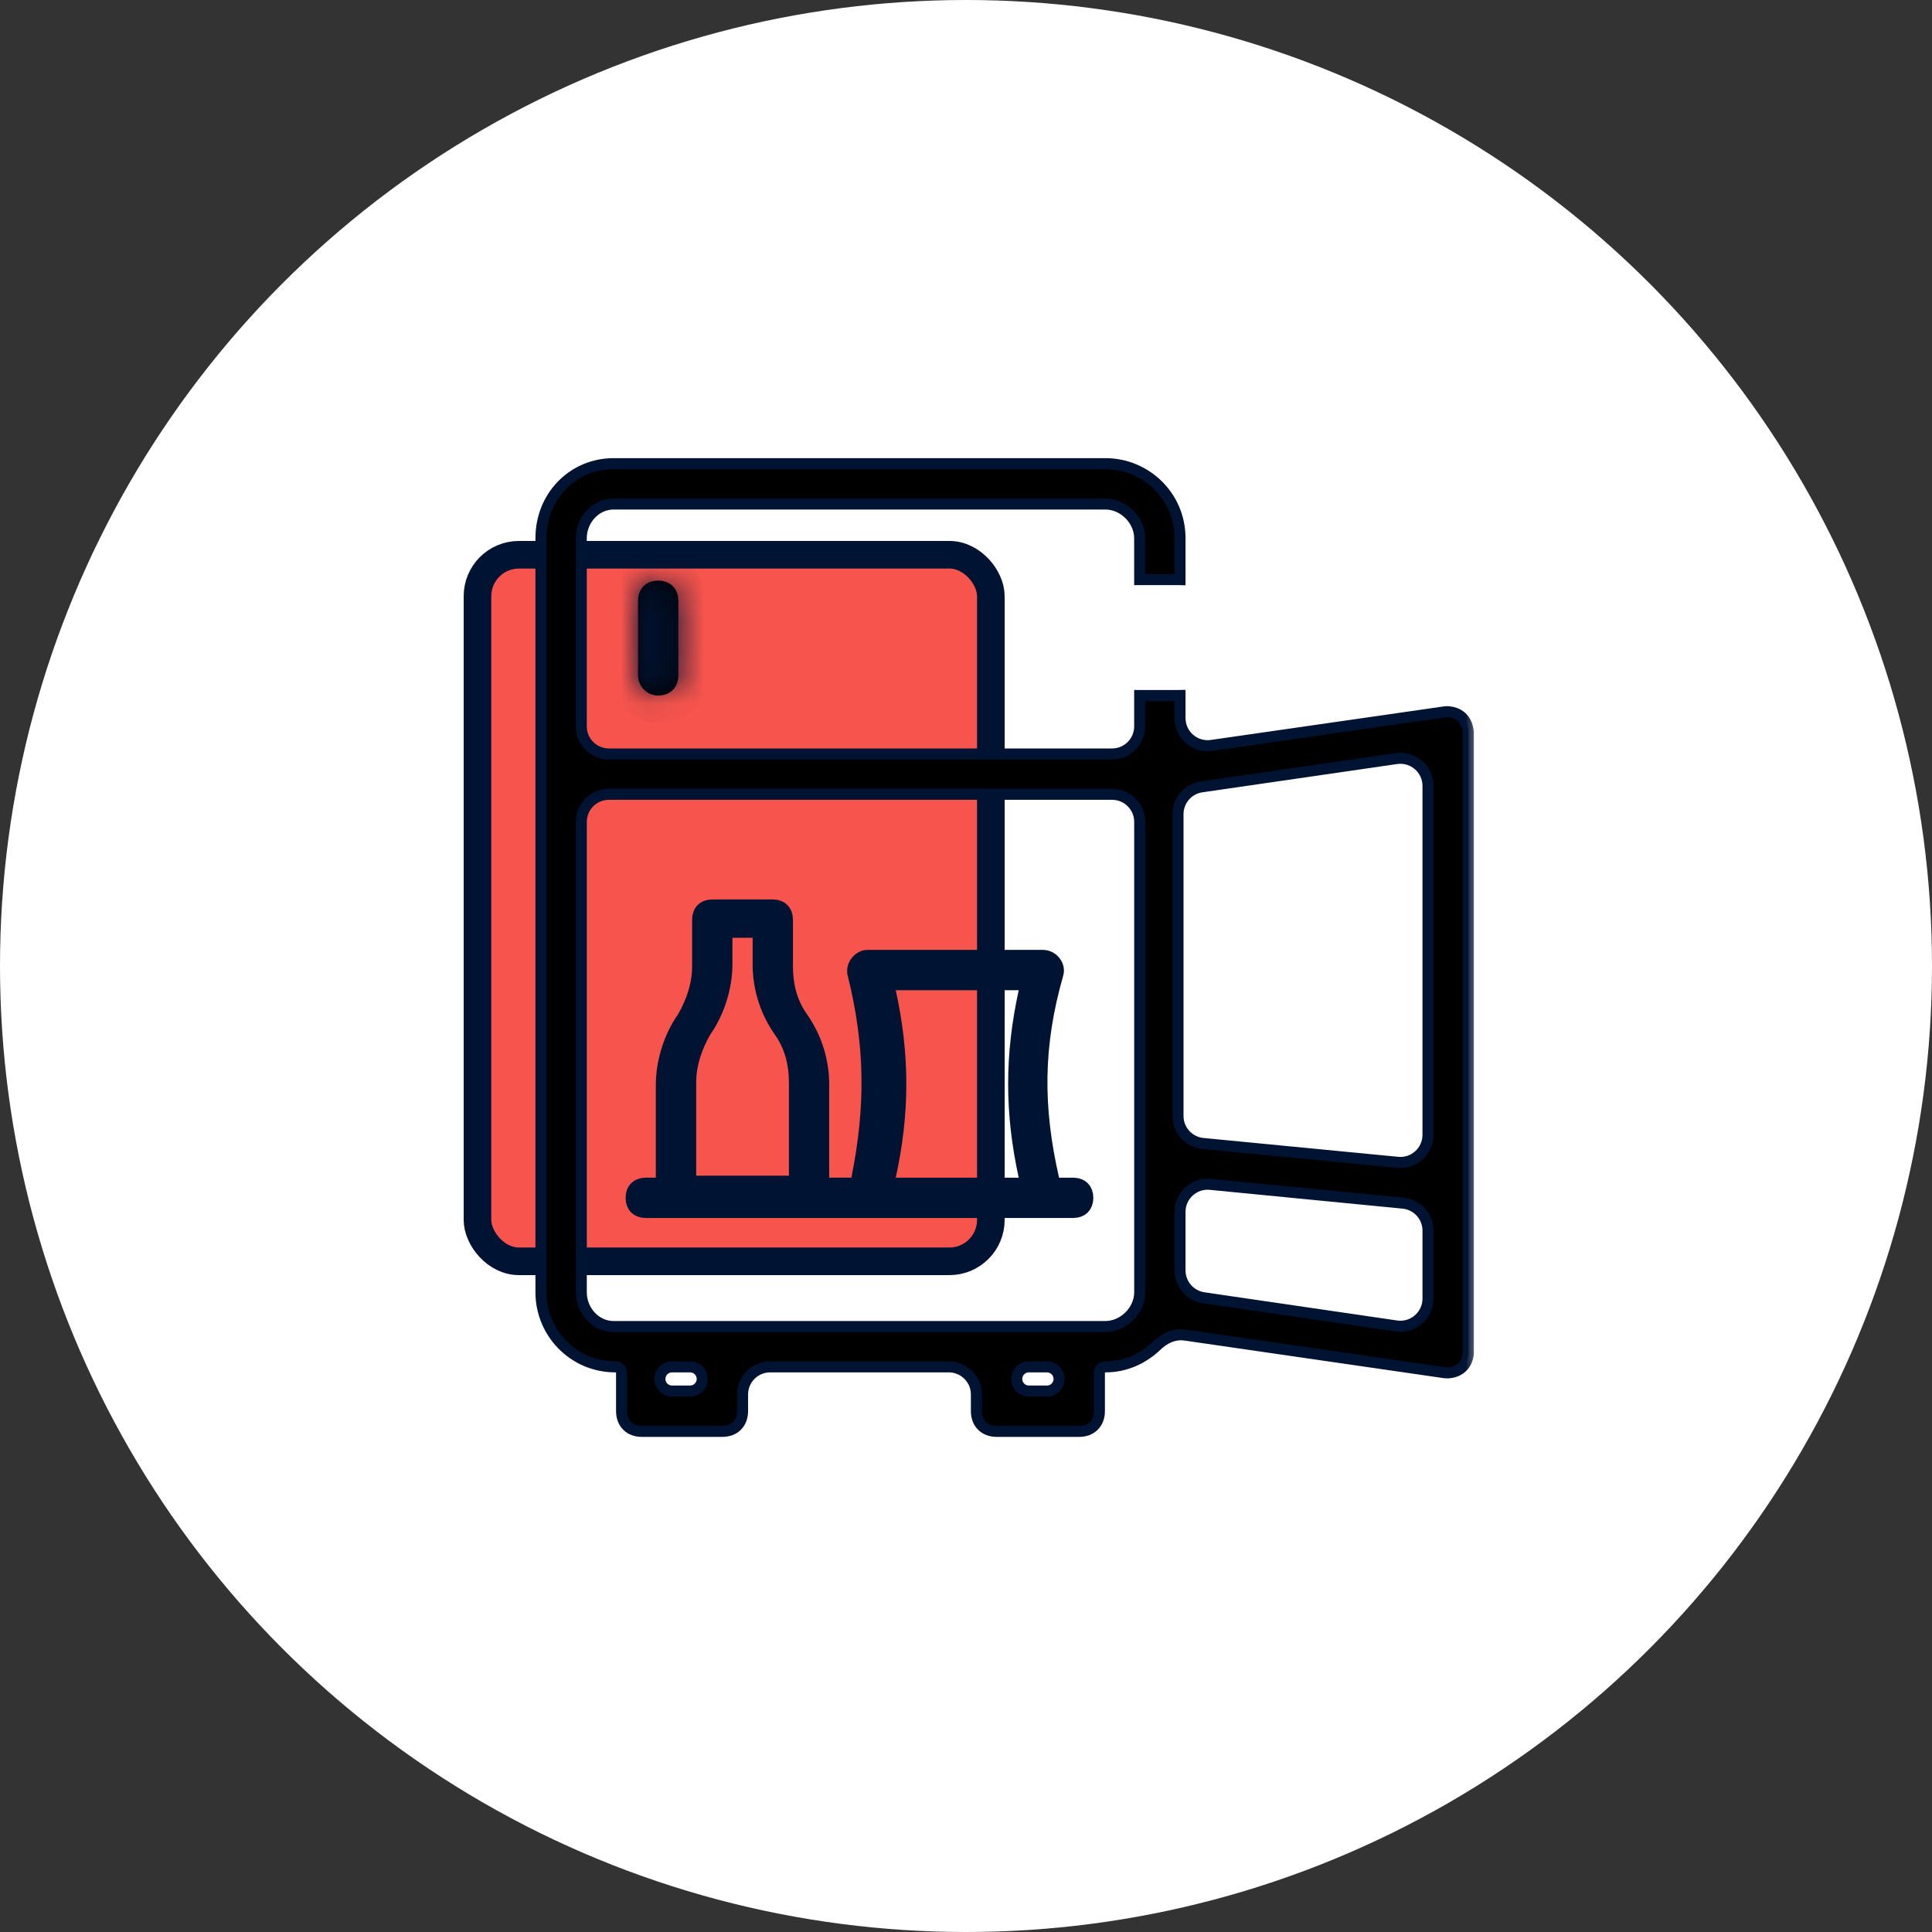<svg width="70" height="70" viewBox="0 0 70 70" fill="none" xmlns="http://www.w3.org/2000/svg">
<rect x="0" y="0" width="70" height="70" fill="#333333" stroke="none"/>
<circle cx="35" cy="35" r="35" fill="white"/>
<rect x="17.3" y="20.1" width="18.6" height="25.6" rx="1.5" fill="#F6544C" stroke="#011332"/>
<mask id="path-3-outside-1_9161_133362" maskUnits="userSpaceOnUse" x="18.6" y="15.8" width="35" height="37" fill="black">
<rect fill="white" x="18.6" y="15.8" width="35" height="37"/>
<path fill-rule="evenodd" clip-rule="evenodd" d="M52.325 25.795C52.372 25.788 52.42 25.784 52.468 25.787C52.711 25.804 53.134 25.922 53.2 26.515V49.012C53.2 49.223 53.064 49.705 52.468 49.741C52.421 49.744 52.372 49.739 52.325 49.733L42.925 48.37C42.552 48.316 42.189 48.488 41.917 48.749C41.426 49.221 40.782 49.524 40.052 49.524C39.931 49.524 39.833 49.622 39.833 49.742V51.131C39.833 51.569 39.541 51.861 39.102 51.861H36.108C35.669 51.861 35.377 51.569 35.377 51.131V50.523C35.377 49.971 34.929 49.523 34.377 49.523H27.904C27.352 49.523 26.904 49.971 26.904 50.523V51.131C26.904 51.569 26.612 51.861 26.174 51.861H23.252C22.814 51.861 22.521 51.569 22.521 51.131L22.521 49.743C22.521 49.622 22.423 49.524 22.302 49.524C20.768 49.524 19.6 48.282 19.6 46.821V19.503C19.6 17.969 20.768 16.8 22.229 16.8H40.051C41.513 16.8 42.754 17.969 42.754 19.503V21.001C42.736 21 42.718 21 42.7 21H41.3C41.297 21 41.295 21 41.293 21V19.502C41.293 18.845 40.709 18.261 40.051 18.261H22.229C21.572 18.261 21.06 18.845 21.06 19.503V26.318C21.06 26.87 21.508 27.318 22.06 27.318L40.293 27.318C40.845 27.318 41.293 26.87 41.293 26.318V25.2C41.295 25.2 41.297 25.2 41.3 25.2H42.7C42.718 25.2 42.736 25.2 42.754 25.199V26.018C42.754 26.627 43.294 27.095 43.897 27.008L52.325 25.795ZM50.642 42.113C51.23 42.17 51.739 41.708 51.739 41.118V28.474C51.739 27.865 51.198 27.397 50.595 27.484L43.537 28.509C43.046 28.58 42.681 29.002 42.681 29.498V40.435C42.681 40.95 43.072 41.381 43.585 41.43L50.642 42.113ZM25.005 50.401C25.247 50.401 25.443 50.204 25.443 49.962C25.443 49.72 25.247 49.524 25.005 49.524H24.347C24.105 49.524 23.909 49.72 23.909 49.962C23.909 50.204 24.105 50.401 24.347 50.401H25.005ZM37.934 50.401C38.175 50.401 38.372 50.204 38.372 49.962C38.372 49.72 38.175 49.524 37.934 49.524H37.276C37.034 49.524 36.838 49.72 36.838 49.962C36.838 50.204 37.034 50.401 37.276 50.401H37.934ZM22.229 48.063H40.052C40.709 48.063 41.294 47.479 41.294 46.821V29.779C41.294 29.227 40.846 28.779 40.294 28.779H22.061C21.508 28.779 21.061 29.227 21.061 29.779V46.821C21.061 47.479 21.572 48.063 22.229 48.063ZM42.754 46.03C42.754 46.526 43.118 46.948 43.61 47.02L50.594 48.042C51.197 48.13 51.739 47.662 51.739 47.052V44.587C51.739 44.073 51.348 43.642 50.836 43.592L43.852 42.911C43.264 42.854 42.754 43.316 42.754 43.906V46.03Z"/>
</mask>
<path fill-rule="evenodd" clip-rule="evenodd" d="M52.325 25.795C52.372 25.788 52.42 25.784 52.468 25.787C52.711 25.804 53.134 25.922 53.2 26.515V49.012C53.2 49.223 53.064 49.705 52.468 49.741C52.421 49.744 52.372 49.739 52.325 49.733L42.925 48.37C42.552 48.316 42.189 48.488 41.917 48.749C41.426 49.221 40.782 49.524 40.052 49.524C39.931 49.524 39.833 49.622 39.833 49.742V51.131C39.833 51.569 39.541 51.861 39.102 51.861H36.108C35.669 51.861 35.377 51.569 35.377 51.131V50.523C35.377 49.971 34.929 49.523 34.377 49.523H27.904C27.352 49.523 26.904 49.971 26.904 50.523V51.131C26.904 51.569 26.612 51.861 26.174 51.861H23.252C22.814 51.861 22.521 51.569 22.521 51.131L22.521 49.743C22.521 49.622 22.423 49.524 22.302 49.524C20.768 49.524 19.6 48.282 19.6 46.821V19.503C19.6 17.969 20.768 16.8 22.229 16.8H40.051C41.513 16.8 42.754 17.969 42.754 19.503V21.001C42.736 21 42.718 21 42.7 21H41.3C41.297 21 41.295 21 41.293 21V19.502C41.293 18.845 40.709 18.261 40.051 18.261H22.229C21.572 18.261 21.06 18.845 21.06 19.503V26.318C21.06 26.87 21.508 27.318 22.06 27.318L40.293 27.318C40.845 27.318 41.293 26.87 41.293 26.318V25.2C41.295 25.2 41.297 25.2 41.3 25.2H42.7C42.718 25.2 42.736 25.2 42.754 25.199V26.018C42.754 26.627 43.294 27.095 43.897 27.008L52.325 25.795ZM50.642 42.113C51.23 42.17 51.739 41.708 51.739 41.118V28.474C51.739 27.865 51.198 27.397 50.595 27.484L43.537 28.509C43.046 28.58 42.681 29.002 42.681 29.498V40.435C42.681 40.95 43.072 41.381 43.585 41.43L50.642 42.113ZM25.005 50.401C25.247 50.401 25.443 50.204 25.443 49.962C25.443 49.72 25.247 49.524 25.005 49.524H24.347C24.105 49.524 23.909 49.72 23.909 49.962C23.909 50.204 24.105 50.401 24.347 50.401H25.005ZM37.934 50.401C38.175 50.401 38.372 50.204 38.372 49.962C38.372 49.72 38.175 49.524 37.934 49.524H37.276C37.034 49.524 36.838 49.72 36.838 49.962C36.838 50.204 37.034 50.401 37.276 50.401H37.934ZM22.229 48.063H40.052C40.709 48.063 41.294 47.479 41.294 46.821V29.779C41.294 29.227 40.846 28.779 40.294 28.779H22.061C21.508 28.779 21.061 29.227 21.061 29.779V46.821C21.061 47.479 21.572 48.063 22.229 48.063ZM42.754 46.03C42.754 46.526 43.118 46.948 43.61 47.02L50.594 48.042C51.197 48.13 51.739 47.662 51.739 47.052V44.587C51.739 44.073 51.348 43.642 50.836 43.592L43.852 42.911C43.264 42.854 42.754 43.316 42.754 43.906V46.03Z" fill="black"/>
<path d="M52.468 25.787L52.482 25.587L52.468 25.787ZM52.325 25.795L52.354 25.993V25.993L52.325 25.795ZM53.2 26.515H53.4V26.504L53.398 26.493L53.2 26.515ZM52.468 49.741L52.48 49.94H52.481L52.468 49.741ZM52.325 49.733L52.354 49.535L52.354 49.535L52.325 49.733ZM42.925 48.37L42.897 48.568L42.925 48.37ZM41.917 48.749L41.778 48.605L41.917 48.749ZM40.052 49.524L40.051 49.724H40.052V49.524ZM22.521 51.131L22.321 51.13V51.131H22.521ZM22.521 49.743L22.321 49.743L22.521 49.743ZM42.754 21.001L42.749 21.201L42.954 21.206V21.001H42.754ZM41.293 21H41.093V21.201L41.294 21.2L41.293 21ZM22.06 27.318L22.06 27.518L22.06 27.318ZM40.293 27.318L40.293 27.118L40.293 27.318ZM41.293 25.2L41.294 25L41.093 24.999V25.2H41.293ZM42.754 25.199H42.954V24.994L42.749 24.999L42.754 25.199ZM43.897 27.008L43.868 26.81L43.897 27.008ZM50.642 42.113L50.662 41.914L50.642 42.113ZM50.595 27.484L50.624 27.682L50.595 27.484ZM43.537 28.509L43.566 28.707L43.537 28.509ZM43.585 41.43L43.604 41.231L43.585 41.43ZM43.61 47.02L43.639 46.822L43.61 47.02ZM50.594 48.042L50.565 48.24L50.594 48.042ZM50.836 43.592L50.816 43.791L50.836 43.592ZM43.852 42.911L43.871 42.712L43.852 42.911ZM52.482 25.587C52.414 25.583 52.35 25.589 52.297 25.597L52.354 25.993C52.395 25.987 52.426 25.985 52.453 25.986L52.482 25.587ZM53.398 26.493C53.36 26.145 53.212 25.915 53.018 25.773C52.832 25.637 52.623 25.598 52.482 25.587L52.453 25.986C52.555 25.994 52.679 26.021 52.782 26.096C52.877 26.166 52.974 26.291 53.001 26.537L53.398 26.493ZM53.4 49.012V26.515H53V49.012H53.4ZM52.481 49.94C52.839 49.919 53.077 49.758 53.22 49.559C53.357 49.367 53.4 49.152 53.4 49.012H53C53 49.084 52.975 49.214 52.895 49.326C52.822 49.428 52.694 49.527 52.456 49.541L52.481 49.94ZM52.296 49.931C52.35 49.938 52.414 49.944 52.48 49.94L52.456 49.541C52.428 49.543 52.394 49.541 52.354 49.535L52.296 49.931ZM42.897 48.568L52.296 49.931L52.354 49.535L42.954 48.172L42.897 48.568ZM42.055 48.894C42.299 48.659 42.603 48.526 42.897 48.568L42.954 48.172C42.5 48.107 42.079 48.317 41.778 48.605L42.055 48.894ZM40.052 49.724C40.84 49.724 41.532 49.397 42.055 48.894L41.778 48.605C41.32 49.046 40.724 49.324 40.052 49.324V49.724ZM40.033 49.742C40.033 49.732 40.041 49.724 40.051 49.724L40.052 49.324C39.821 49.324 39.633 49.511 39.633 49.742H40.033ZM40.033 51.131V49.742H39.633V51.131H40.033ZM39.102 52.061C39.367 52.061 39.603 51.972 39.773 51.802C39.944 51.631 40.033 51.395 40.033 51.131H39.633C39.633 51.304 39.576 51.434 39.49 51.519C39.405 51.604 39.276 51.661 39.102 51.661V52.061ZM36.108 52.061H39.102V51.661H36.108V52.061ZM35.177 51.131C35.177 51.395 35.266 51.631 35.437 51.802C35.607 51.972 35.843 52.061 36.108 52.061V51.661C35.934 51.661 35.805 51.604 35.719 51.519C35.634 51.434 35.577 51.304 35.577 51.131H35.177ZM35.177 50.523V51.131H35.577V50.523H35.177ZM34.377 49.724C34.819 49.724 35.177 50.082 35.177 50.523H35.577C35.577 49.861 35.04 49.324 34.377 49.324V49.724ZM27.904 49.724H34.377V49.324H27.904V49.724ZM27.104 50.523C27.104 50.082 27.462 49.724 27.904 49.724V49.324C27.241 49.324 26.704 49.861 26.704 50.523H27.104ZM27.104 51.131V50.523H26.704V51.131H27.104ZM26.174 52.061C26.438 52.061 26.674 51.972 26.845 51.802C27.015 51.631 27.104 51.395 27.104 51.131H26.704C26.704 51.304 26.647 51.434 26.562 51.519C26.477 51.604 26.347 51.661 26.174 51.661V52.061ZM23.252 52.061H26.174V51.661H23.252V52.061ZM22.321 51.131C22.321 51.395 22.41 51.631 22.581 51.802C22.751 51.972 22.987 52.061 23.252 52.061V51.661C23.078 51.661 22.949 51.604 22.863 51.519C22.778 51.434 22.721 51.304 22.721 51.131H22.321ZM22.321 49.743L22.321 51.13L22.721 51.131L22.721 49.743L22.321 49.743ZM22.302 49.724C22.313 49.724 22.321 49.732 22.321 49.743L22.721 49.743C22.721 49.511 22.534 49.324 22.302 49.324V49.724ZM19.4 46.821C19.4 48.389 20.654 49.724 22.302 49.724V49.324C20.882 49.324 19.8 48.175 19.8 46.821H19.4ZM19.4 19.503V46.821H19.8V19.503H19.4ZM22.229 16.6C20.654 16.6 19.4 17.862 19.4 19.503H19.8C19.8 18.076 20.882 17 22.229 17V16.6ZM40.051 16.6H22.229V17H40.051V16.6ZM42.954 19.503C42.954 17.855 41.62 16.6 40.051 16.6V17C41.406 17 42.554 18.083 42.554 19.503H42.954ZM42.954 21.001V19.503H42.554V21.001H42.954ZM42.7 21.2C42.716 21.2 42.733 21.2 42.749 21.201L42.759 20.801C42.739 20.8 42.72 20.8 42.7 20.8V21.2ZM41.3 21.2H42.7V20.8H41.3V21.2ZM41.294 21.2C41.296 21.2 41.298 21.2 41.3 21.2V20.8C41.297 20.8 41.295 20.8 41.292 20.8L41.294 21.2ZM41.093 19.502V21H41.493V19.502H41.093ZM40.051 18.461C40.598 18.461 41.093 18.955 41.093 19.502H41.493C41.493 18.735 40.819 18.061 40.051 18.061V18.461ZM22.229 18.461H40.051V18.061H22.229V18.461ZM21.26 19.503C21.26 18.94 21.698 18.461 22.229 18.461V18.061C21.446 18.061 20.86 18.751 20.86 19.503H21.26ZM21.26 26.318V19.503H20.86V26.318H21.26ZM22.06 27.118C21.619 27.118 21.26 26.76 21.26 26.318H20.86C20.86 26.981 21.398 27.518 22.06 27.518L22.06 27.118ZM40.293 27.118L22.06 27.118L22.06 27.518L40.293 27.518L40.293 27.118ZM41.093 26.318C41.093 26.76 40.735 27.118 40.293 27.118L40.293 27.518C40.956 27.518 41.493 26.981 41.493 26.318H41.093ZM41.093 25.2V26.318H41.493V25.2H41.093ZM41.3 25C41.298 25 41.296 25 41.294 25L41.292 25.4C41.295 25.4 41.297 25.4 41.3 25.4V25ZM42.7 25H41.3V25.4H42.7V25ZM42.749 24.999C42.733 25 42.716 25 42.7 25V25.4C42.72 25.4 42.739 25.4 42.759 25.399L42.749 24.999ZM42.954 26.018V25.199H42.554V26.018H42.954ZM43.868 26.81C43.386 26.879 42.954 26.505 42.954 26.018H42.554C42.554 26.749 43.202 27.31 43.925 27.206L43.868 26.81ZM52.297 25.597L43.868 26.81L43.925 27.206L52.354 25.993L52.297 25.597ZM51.539 41.118C51.539 41.59 51.132 41.96 50.662 41.914L50.623 42.312C51.328 42.381 51.939 41.826 51.939 41.118H51.539ZM51.539 28.474V41.118H51.939V28.474H51.539ZM50.624 27.682C51.106 27.612 51.539 27.986 51.539 28.474H51.939C51.939 27.743 51.29 27.181 50.566 27.287L50.624 27.682ZM43.566 28.707L50.624 27.682L50.566 27.287L43.509 28.311L43.566 28.707ZM42.881 29.498C42.881 29.101 43.173 28.764 43.566 28.707L43.509 28.311C42.919 28.397 42.481 28.902 42.481 29.498H42.881ZM42.881 40.435V29.498H42.481V40.435H42.881ZM43.604 41.231C43.194 41.192 42.881 40.847 42.881 40.435H42.481C42.481 41.053 42.95 41.57 43.565 41.629L43.604 41.231ZM50.662 41.914L43.604 41.231L43.565 41.629L50.623 42.312L50.662 41.914ZM25.243 49.962C25.243 50.094 25.136 50.2 25.005 50.2V50.6C25.357 50.6 25.643 50.315 25.643 49.962H25.243ZM25.005 49.724C25.136 49.724 25.243 49.831 25.243 49.962H25.643C25.643 49.61 25.357 49.324 25.005 49.324V49.724ZM24.347 49.724H25.005V49.324H24.347V49.724ZM24.109 49.962C24.109 49.831 24.216 49.724 24.347 49.724V49.324C23.995 49.324 23.709 49.61 23.709 49.962H24.109ZM24.347 50.2C24.216 50.2 24.109 50.094 24.109 49.962H23.709C23.709 50.315 23.995 50.6 24.347 50.6V50.2ZM25.005 50.2H24.347V50.6H25.005V50.2ZM38.172 49.962C38.172 50.094 38.065 50.2 37.934 50.2V50.6C38.286 50.6 38.572 50.315 38.572 49.962H38.172ZM37.934 49.724C38.065 49.724 38.172 49.831 38.172 49.962H38.572C38.572 49.61 38.286 49.324 37.934 49.324V49.724ZM37.276 49.724H37.934V49.324H37.276V49.724ZM37.038 49.962C37.038 49.831 37.145 49.724 37.276 49.724V49.324C36.924 49.324 36.638 49.61 36.638 49.962H37.038ZM37.276 50.2C37.145 50.2 37.038 50.094 37.038 49.962H36.638C36.638 50.315 36.924 50.6 37.276 50.6V50.2ZM37.934 50.2H37.276V50.6H37.934V50.2ZM40.052 47.863H22.229V48.263H40.052V47.863ZM41.094 46.821C41.094 47.368 40.599 47.863 40.052 47.863V48.263C40.819 48.263 41.494 47.589 41.494 46.821H41.094ZM41.094 29.779V46.821H41.494V29.779H41.094ZM40.294 28.979C40.736 28.979 41.094 29.337 41.094 29.779H41.494C41.494 29.116 40.957 28.579 40.294 28.579V28.979ZM22.061 28.979H40.294V28.579H22.061V28.979ZM21.261 29.779C21.261 29.337 21.619 28.979 22.061 28.979V28.579C21.398 28.579 20.86 29.116 20.86 29.779H21.261ZM21.261 46.821V29.779H20.86V46.821H21.261ZM22.229 47.863C21.698 47.863 21.261 47.384 21.261 46.821H20.86C20.86 47.573 21.446 48.263 22.229 48.263V47.863ZM43.639 46.822C43.246 46.764 42.954 46.427 42.954 46.03H42.554C42.554 46.626 42.991 47.131 43.581 47.218L43.639 46.822ZM50.623 47.844L43.639 46.822L43.581 47.218L50.565 48.24L50.623 47.844ZM51.539 47.052C51.539 47.54 51.106 47.914 50.623 47.844L50.565 48.24C51.289 48.346 51.939 47.784 51.939 47.052H51.539ZM51.539 44.587V47.052H51.939V44.587H51.539ZM50.816 43.791C51.226 43.831 51.539 44.176 51.539 44.587H51.939C51.939 43.97 51.47 43.453 50.855 43.393L50.816 43.791ZM43.832 43.11L50.816 43.791L50.855 43.393L43.871 42.712L43.832 43.11ZM42.954 43.906C42.954 43.434 43.362 43.064 43.832 43.11L43.871 42.712C43.165 42.643 42.554 43.197 42.554 43.906H42.954ZM42.954 46.03V43.906H42.554V46.03H42.954Z" fill="#011332" mask="url(#path-3-outside-1_9161_133362)"/>
<path d="M38.883 43.17H38.899C38.993 43.173 39.038 43.203 39.059 43.224C39.08 43.245 39.113 43.294 39.113 43.4C39.113 43.505 39.08 43.554 39.059 43.576C39.037 43.597 38.988 43.63 38.883 43.63H23.398C23.292 43.63 23.243 43.597 23.221 43.576C23.2 43.554 23.167 43.505 23.167 43.4C23.167 43.294 23.2 43.245 23.221 43.224C23.243 43.202 23.292 43.169 23.398 43.169H23.398L23.763 43.169L24.262 43.169V42.669V39.309C24.262 38.533 24.524 37.684 24.975 37.039L24.989 37.02L25 37.001C25.319 36.442 25.577 35.771 25.577 34.999V33.319C25.577 33.214 25.61 33.165 25.632 33.144C25.653 33.122 25.702 33.089 25.808 33.089H27.999C28.105 33.089 28.154 33.122 28.175 33.144C28.197 33.165 28.23 33.214 28.23 33.319V34.999C28.23 35.734 28.394 36.426 28.833 37.041C29.286 37.689 29.544 38.465 29.544 39.309V42.669V43.169H30.044H30.848H31.258L31.338 42.767C31.861 40.152 31.864 37.892 31.193 35.197C31.188 35.141 31.207 35.072 31.259 35.009C31.316 34.941 31.383 34.915 31.432 34.915H37.787C37.87 34.915 37.946 34.956 37.999 35.026C38.053 35.099 38.056 35.167 38.043 35.207L38.04 35.217L38.037 35.228C37.281 37.873 37.283 40.15 37.884 42.781L37.973 43.17H38.372H38.883ZM25.325 37.197L25.312 37.215L25.301 37.235C24.982 37.794 24.724 38.465 24.724 39.237V42.597V43.097H25.224H28.584H29.084V42.597V39.237C29.084 38.502 28.919 37.81 28.481 37.195C28.028 36.547 27.769 35.771 27.769 34.927V33.977V33.477H27.269H26.538H26.038V33.977V34.927C26.038 35.703 25.777 36.552 25.325 37.197ZM31.966 42.563L31.834 43.17H32.455H36.911H37.532L37.399 42.563C36.903 40.296 36.903 38.25 37.399 35.983L37.532 35.377H36.911H32.455H31.834L31.966 35.983C32.462 38.25 32.462 40.296 31.966 42.563Z" fill="black" stroke="#011332"/>
<mask id="path-6-inside-2_9161_133362" fill="white">
<path d="M23.848 25.2C24.286 25.2 24.578 24.908 24.578 24.47L24.578 21.767C24.578 21.329 24.286 21.037 23.848 21.037C23.409 21.037 23.117 21.329 23.117 21.767V24.47C23.117 24.835 23.41 25.2 23.848 25.2H23.848Z"/>
</mask>
<path d="M23.848 25.2C24.286 25.2 24.578 24.908 24.578 24.47L24.578 21.767C24.578 21.329 24.286 21.037 23.848 21.037C23.409 21.037 23.117 21.329 23.117 21.767V24.47C23.117 24.835 23.41 25.2 23.848 25.2H23.848Z" fill="black"/>
<path d="M24.578 24.47H25.578V24.47L24.578 24.47ZM24.578 21.767H23.578L23.578 21.767L24.578 21.767ZM23.117 24.47H22.117L22.117 24.47L23.117 24.47ZM23.848 26.2C24.294 26.2 24.744 26.047 25.085 25.706C25.425 25.366 25.578 24.916 25.578 24.47H23.578C23.578 24.462 23.586 24.377 23.671 24.292C23.755 24.207 23.84 24.2 23.848 24.2V26.2ZM25.578 24.47L25.578 21.767L23.578 21.767L23.578 24.47L25.578 24.47ZM25.578 21.767C25.578 21.321 25.425 20.871 25.084 20.53C24.744 20.19 24.294 20.037 23.848 20.037V22.037C23.84 22.037 23.755 22.029 23.67 21.945C23.585 21.86 23.578 21.775 23.578 21.767H25.578ZM23.848 20.037C23.401 20.037 22.952 20.19 22.611 20.53C22.27 20.871 22.117 21.321 22.117 21.767H24.117C24.117 21.775 24.11 21.86 24.025 21.945C23.94 22.029 23.856 22.037 23.848 22.037V20.037ZM22.117 21.767V24.47H24.117V21.767H22.117ZM22.117 24.47C22.118 25.321 22.793 26.2 23.848 26.2V24.2C23.923 24.2 24 24.237 24.049 24.29C24.089 24.332 24.117 24.391 24.117 24.469L22.117 24.47ZM23.848 24.2H23.848V26.2H23.848V24.2Z" fill="#011332" mask="url(#path-6-inside-2_9161_133362)"/>
</svg>
